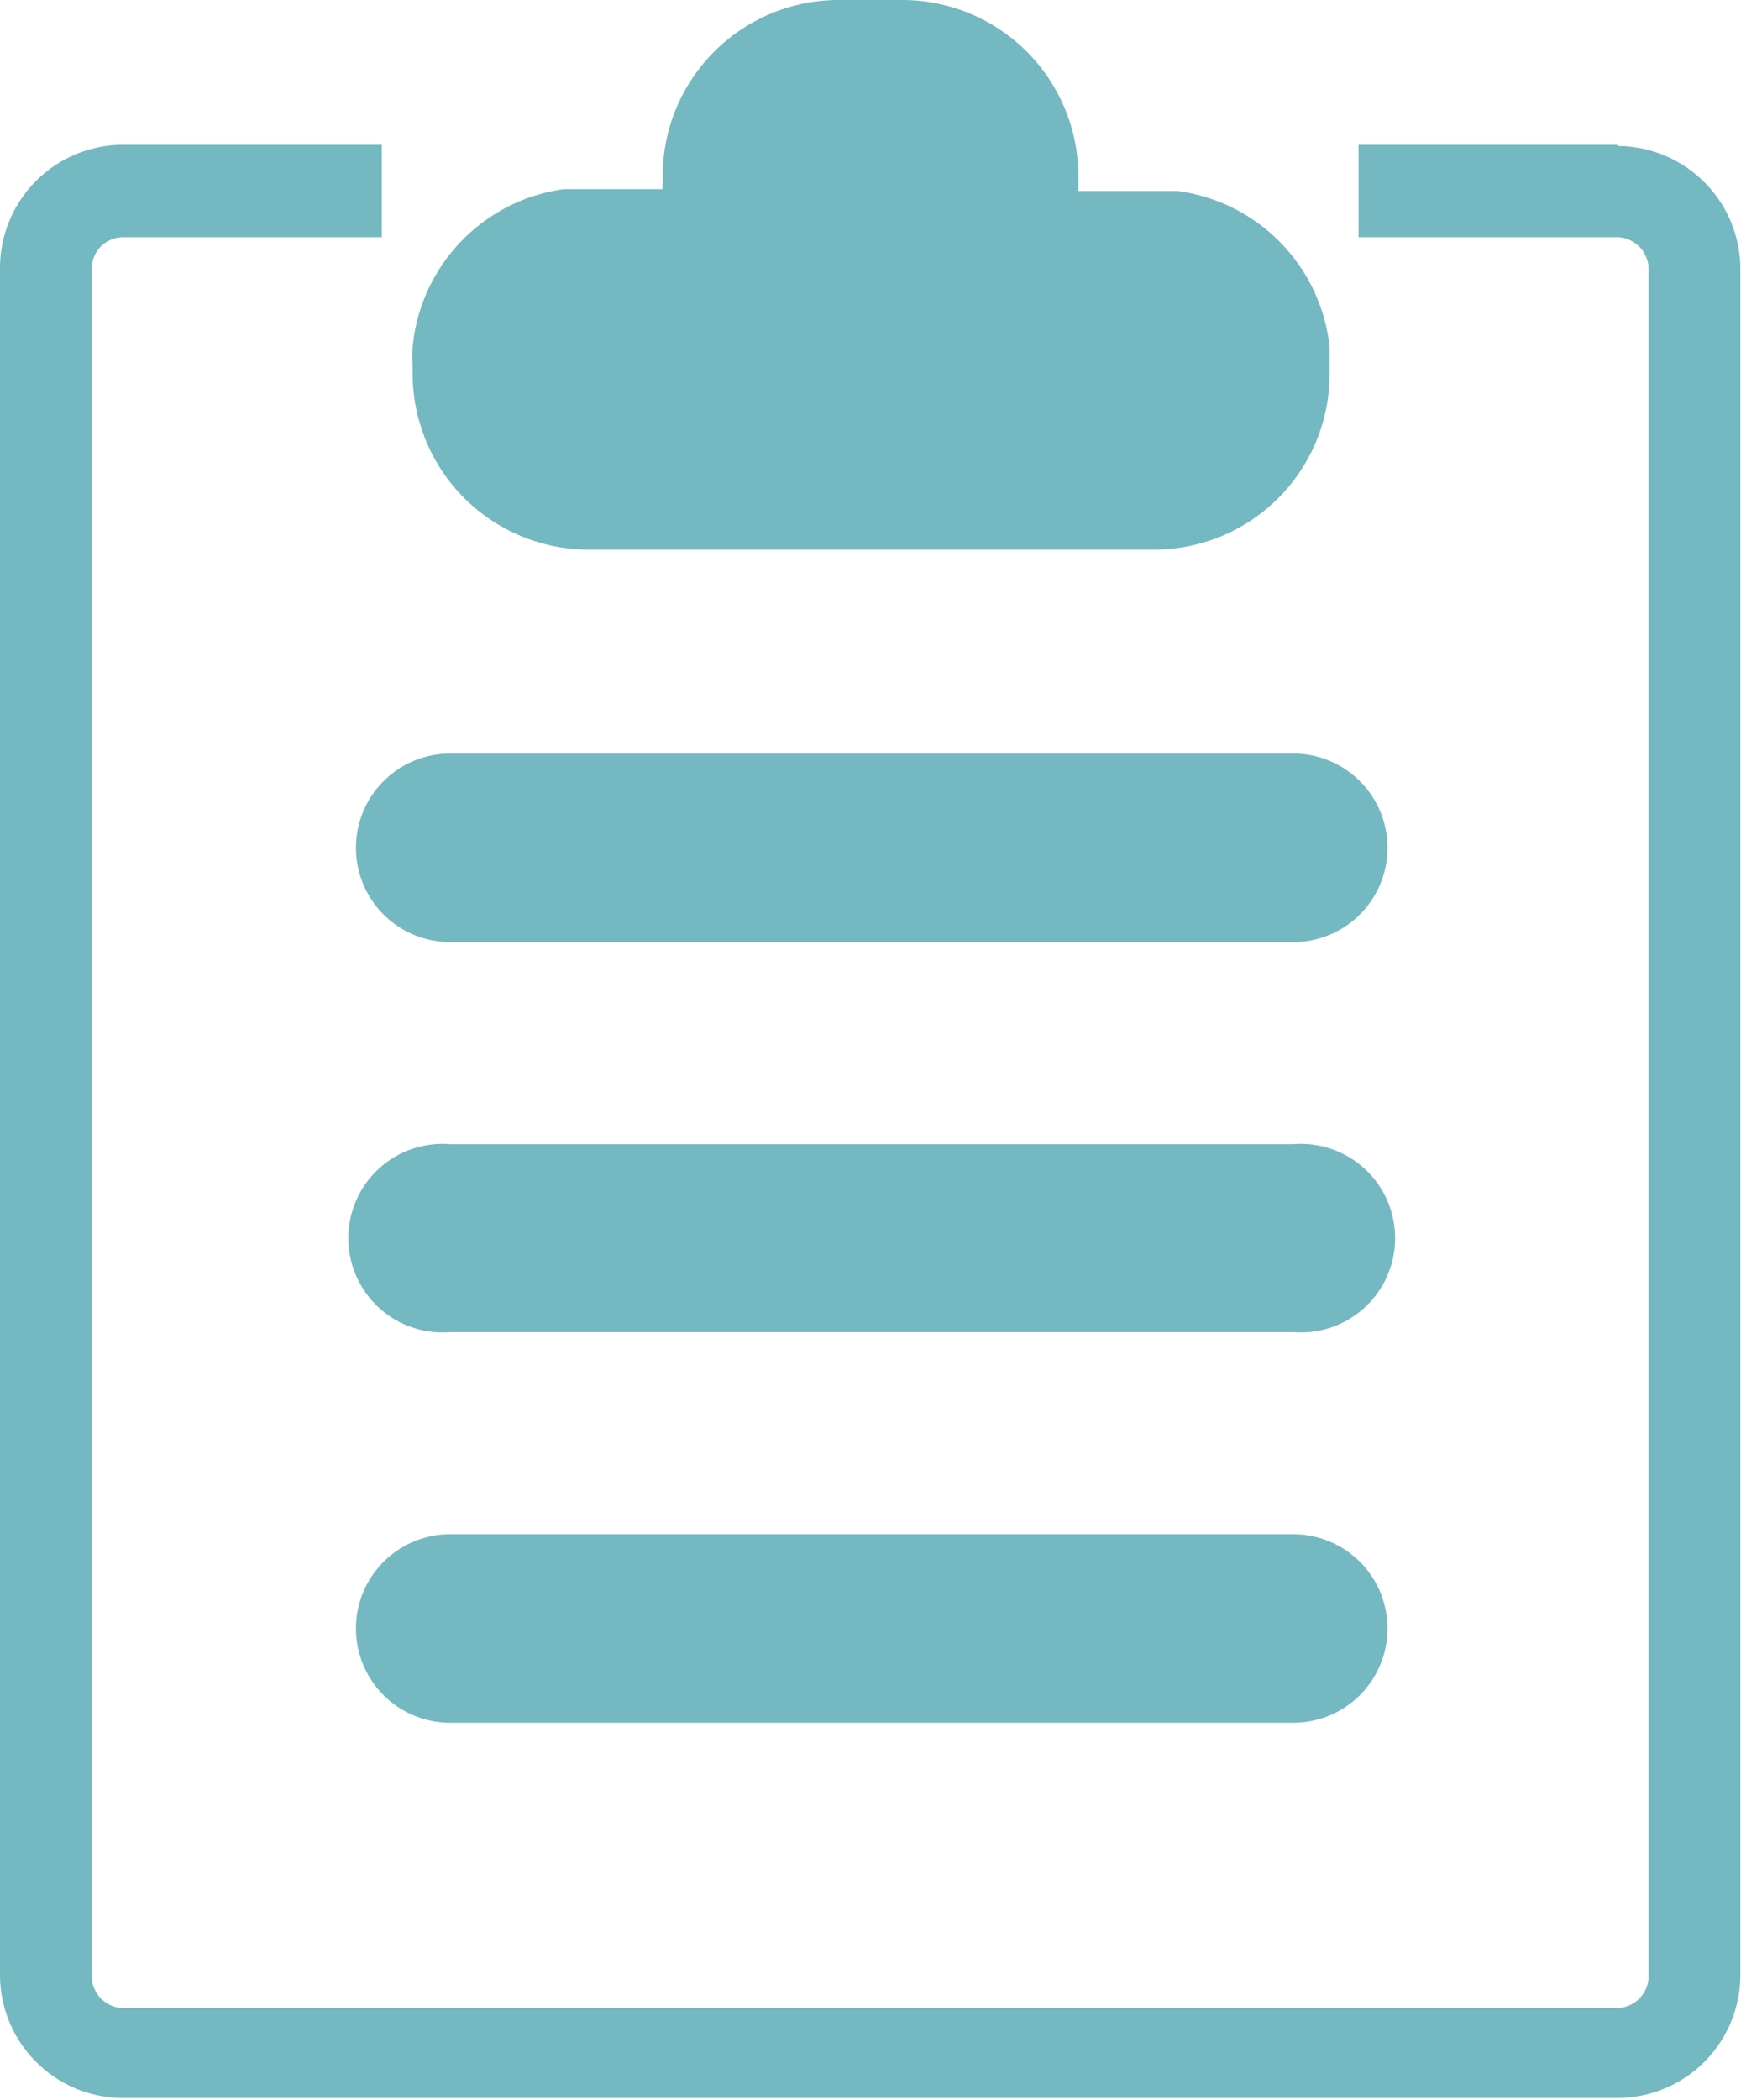 <svg xmlns="http://www.w3.org/2000/svg" viewBox="0 0 28.27 34.08"><defs><style>.cls-1{fill:#74b8c2;}</style></defs><g id="图层_2" data-name="图层 2"><g id="图层_1-2" data-name="图层 1"><path class="cls-1" d="M9.53,8.92h9.21a2.85,2.85,0,0,0,2.85-2.84V5.92c0-.09,0-.19,0-.29A2.86,2.86,0,0,0,19.12,3.1c-.12,0-.25,0-.38,0H17.51V2.85A2.86,2.86,0,0,0,14.66,0H13.61a2.86,2.86,0,0,0-2.85,2.85v.22H9.53c-.13,0-.25,0-.38,0A2.86,2.86,0,0,0,6.7,5.63a2.83,2.83,0,0,0,0,.29v.15A2.86,2.86,0,0,0,9.53,8.92ZM26.26,2.35h-4.2v1.5h4.2a.52.52,0,0,1,.51.52v27.7a.52.52,0,0,1-.51.52H2a.52.52,0,0,1-.51-.52V4.37A.51.51,0,0,1,2,3.85h4.2V2.35H2a2,2,0,0,0-2,2v27.7a2,2,0,0,0,2,2H26.26a2,2,0,0,0,2-2V4.37a2,2,0,0,0-2-2Zm-19,12.94H21a1.53,1.53,0,0,0,0-3.06H7.31a1.53,1.53,0,0,0,0,3.06ZM21,18.57H7.31a1.53,1.53,0,1,0,0,3.05H21a1.53,1.53,0,1,0,0-3.05Zm0,6.33H7.31a1.53,1.53,0,1,0,0,3.06H21a1.53,1.53,0,0,0,0-3.06Z"/></g></g></svg>